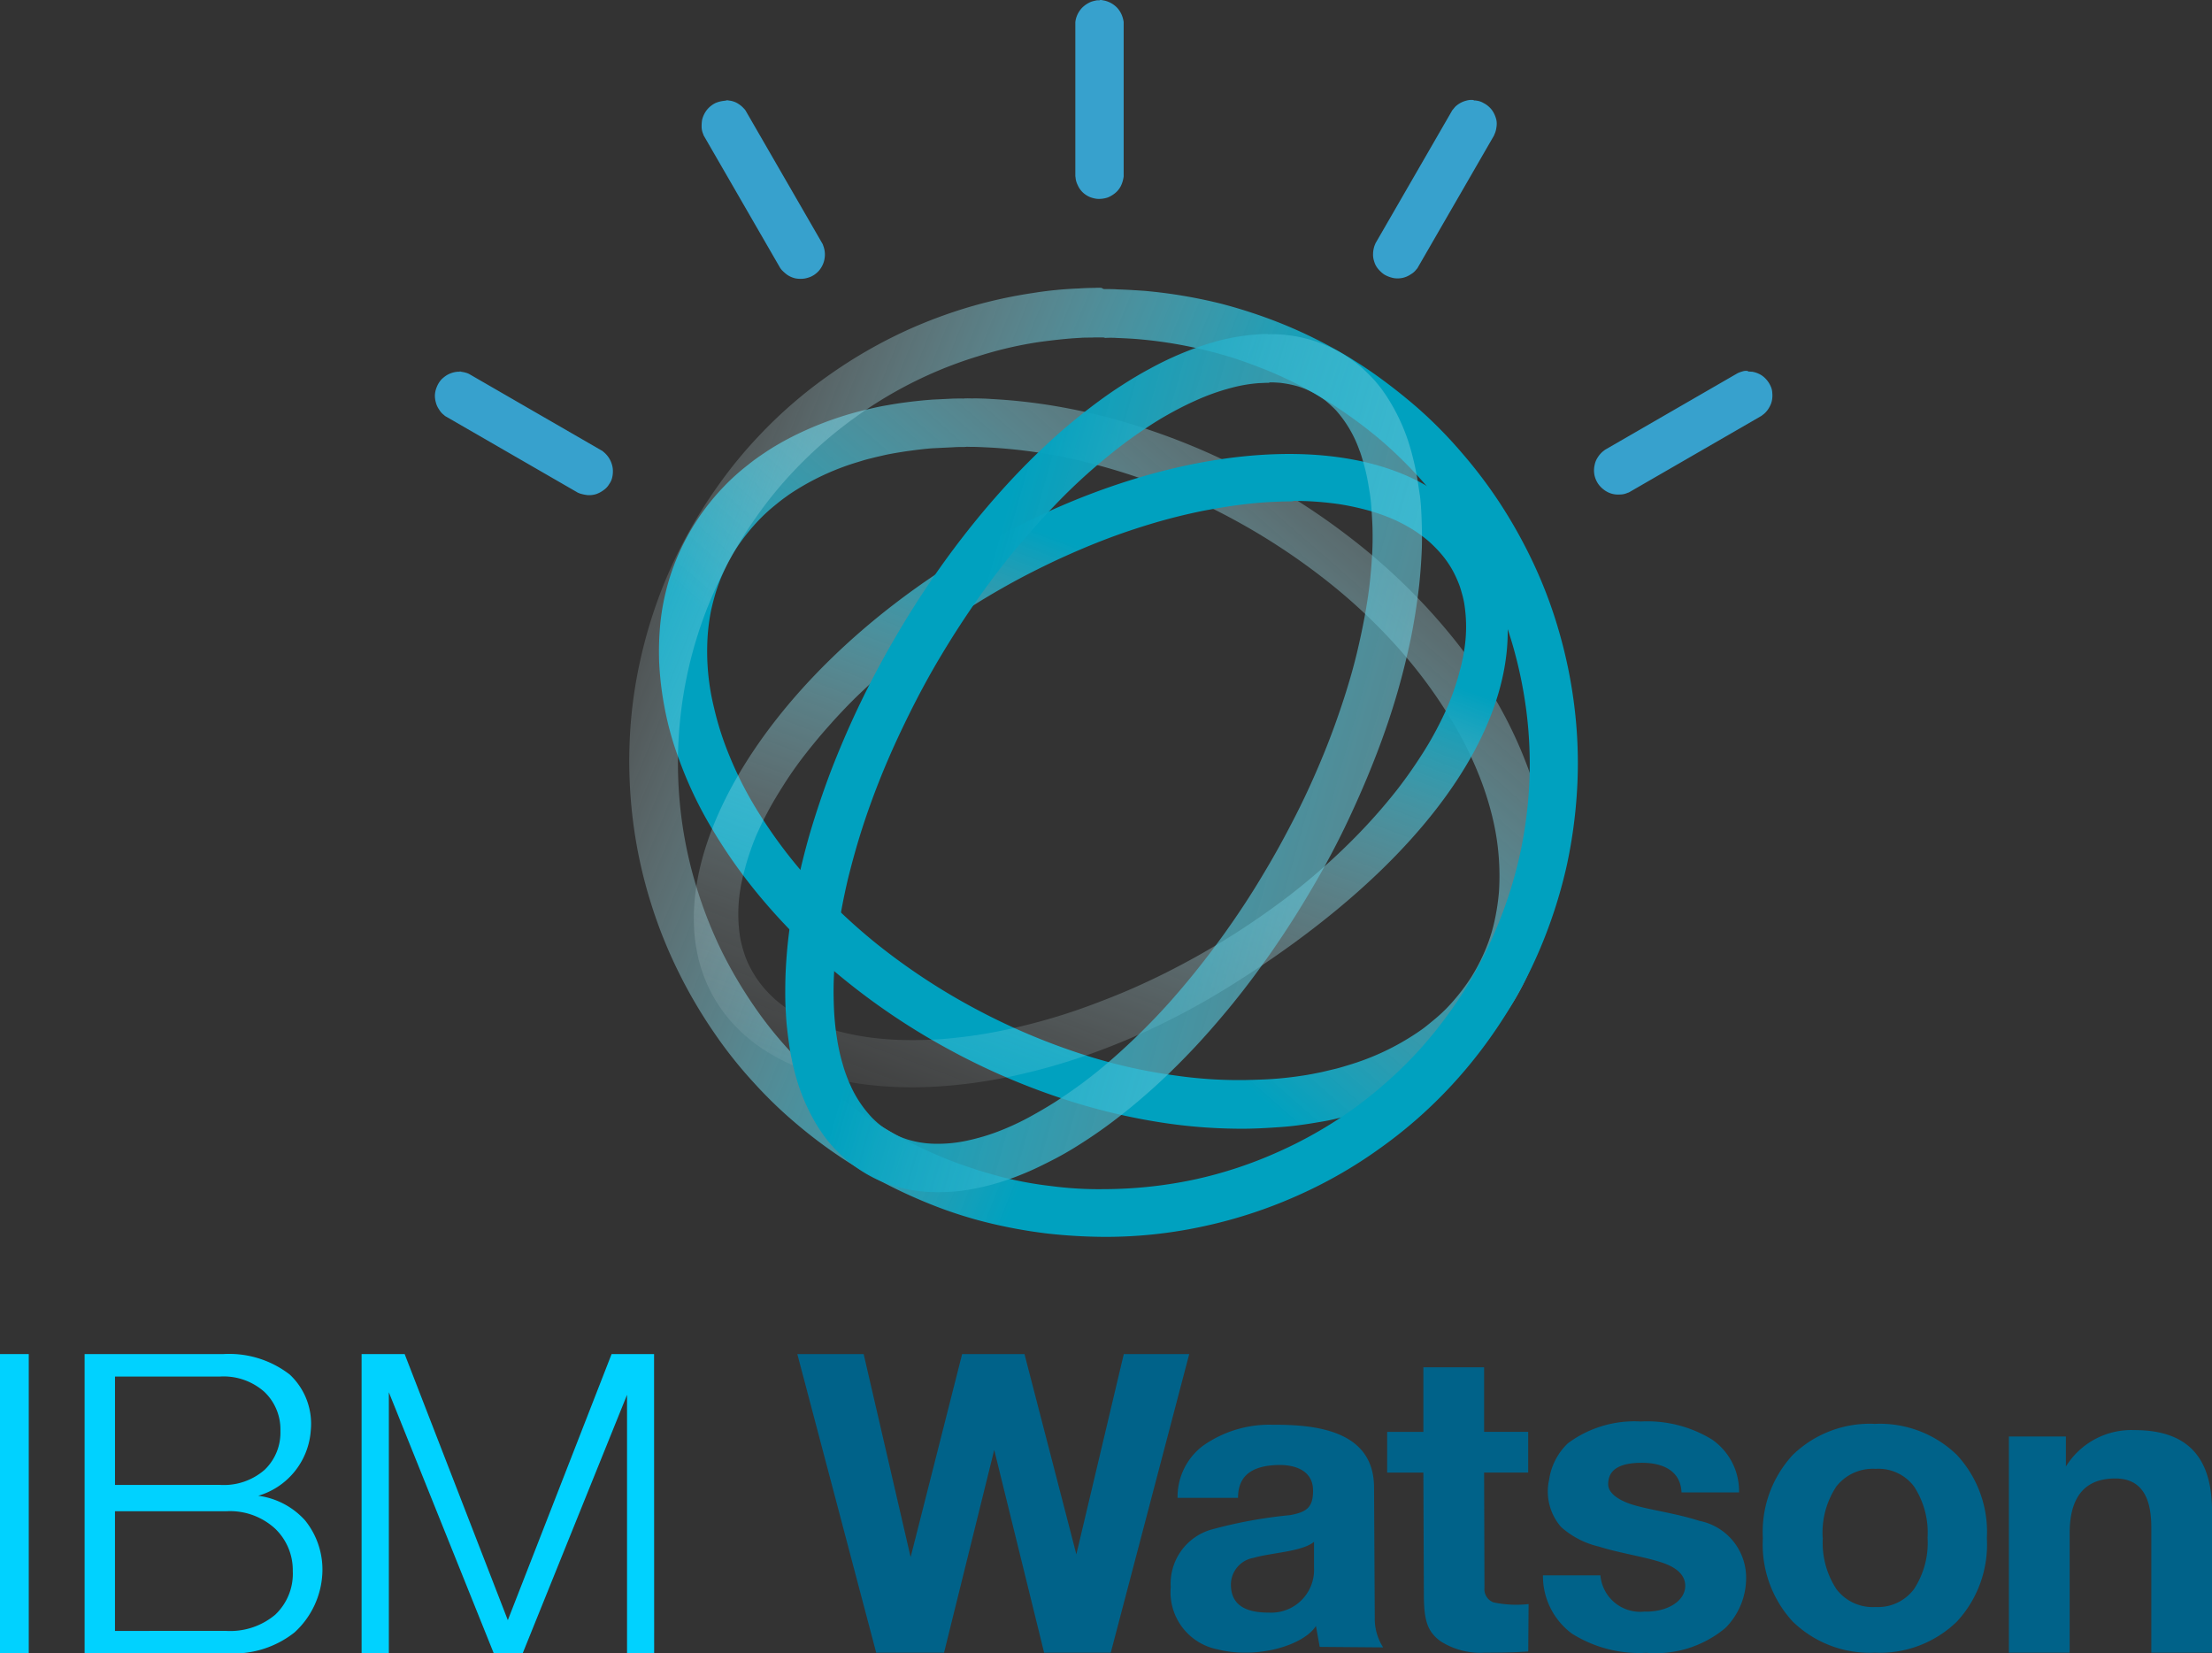 <svg xmlns="http://www.w3.org/2000/svg" xmlns:xlink="http://www.w3.org/1999/xlink" width="86.463" height="64.614" viewBox="0 0 86.463 64.614">
  <rect x="0" y="0" width="86.463" height="64.614" fill="#333333" stroke="none"/>
  <defs>
    <linearGradient id="linear-gradient" x1="1.004" y1="0.025" x2="0.112" y2="0.866" gradientUnits="objectBoundingBox">
      <stop offset="0" stop-color="#fff" stop-opacity="0"/>
      <stop offset="0.716" stop-color="#00a1bf"/>
    </linearGradient>
    <linearGradient id="linear-gradient-2" x1="-0.079" y1="0.267" x2="1.013" y2="0.708" gradientUnits="objectBoundingBox">
      <stop offset="0" stop-color="#fff" stop-opacity="0"/>
      <stop offset="0.603" stop-color="#00a1bf"/>
    </linearGradient>
    <linearGradient id="linear-gradient-3" x1="0.122" y1="1.289" x2="0.8" y2="-0.121" gradientUnits="objectBoundingBox">
      <stop offset="0" stop-color="#fff" stop-opacity="0"/>
      <stop offset="0.118" stop-color="#fafdfd" stop-opacity="0.02"/>
      <stop offset="0.226" stop-color="#ebf7fa" stop-opacity="0.075"/>
      <stop offset="0.329" stop-color="#d2eef3" stop-opacity="0.173"/>
      <stop offset="0.429" stop-color="#b0e1eb" stop-opacity="0.31"/>
      <stop offset="0.528" stop-color="#83d1df" stop-opacity="0.486"/>
      <stop offset="0.625" stop-color="#4cbdd2" stop-opacity="0.698"/>
      <stop offset="0.719" stop-color="#0ca5c2" stop-opacity="0.949"/>
      <stop offset="0.737" stop-color="#00a1bf"/>
    </linearGradient>
    <linearGradient id="linear-gradient-4" x1="1.75" y1="0.974" x2="-0.321" y2="0.189" gradientUnits="objectBoundingBox">
      <stop offset="0" stop-color="#fff" stop-opacity="0"/>
      <stop offset="0.481" stop-color="#55c0d4" stop-opacity="0.667"/>
      <stop offset="0.716" stop-color="#00a1bf"/>
    </linearGradient>
  </defs>
  <g id="IBM_Waston" data-name="IBM Waston" transform="translate(-962 -3731.078)">
    <g id="Group_1947" data-name="Group 1947">
      <g id="Group_1944" data-name="Group 1944" transform="translate(5384.333 2284.811)">
        <path id="Path_8168" data-name="Path 8168" d="M-4421.209,1510.881h-1.124v-11.692h1.124Z" fill="#00d2ff"/>
        <path id="Path_8169" data-name="Path 8169" d="M-4310.68,1510.881h-5.553v-11.692h5.425a3.87,3.87,0,0,1,2.593.8,2.633,2.633,0,0,1,.823,2.179,2.867,2.867,0,0,1-2.054,2.559,2.983,2.983,0,0,1,1.834.966,3.061,3.061,0,0,1,.675,1.975,3.338,3.338,0,0,1-1.091,2.4A3.825,3.825,0,0,1-4310.68,1510.881Zm-.26-6.579a2.42,2.42,0,0,0,1.745-.591,2.011,2.011,0,0,0,.616-1.517,2.025,2.025,0,0,0-.626-1.527,2.4,2.4,0,0,0-1.735-.6h-4.105v4.236Zm.238,5.706a2.733,2.733,0,0,0,1.917-.63,2.2,2.2,0,0,0,.689-1.708,2.242,2.242,0,0,0-.689-1.657,2.607,2.607,0,0,0-1.917-.681h-4.344v4.677Z" transform="translate(-102.793)" fill="#00d2ff"/>
        <path id="Path_8170" data-name="Path 8170" d="M-3957.318,1510.881h-1.06v-10.1l-4.078,10.1h-1.133l-4.1-10.2v10.2h-1.065v-11.692h1.683l4.033,10.4,4.056-10.4h1.66Z" transform="translate(-439.445)" fill="#00d2ff"/>
      </g>
      <g id="Group_1945" data-name="Group 1945" transform="translate(4425.949 2568.088)">
        <path id="Path_8171" data-name="Path 8171" d="M-3429.7,1227.583l-3.083-11.671h2.593l1.836,7.936,2.013-7.936h2.437l2.028,7.827,1.854-7.827h2.558l-3.067,11.671h-2.605l-1.95-7.925-1.962,7.925Z" transform="translate(0 0)" fill="#006289" fill-rule="evenodd"/>
        <path id="Path_8172" data-name="Path 8172" d="M-2953.057,1313.519c-.481.762-2.312,1.311-3.862.914a2.277,2.277,0,0,1-1.816-2.432,2.2,2.2,0,0,1,1.563-2.24,18.227,18.227,0,0,1,3.1-.571c.662-.121.9-.309.9-.959,0-.8-.727-1.026-1.417-1-.952.037-1.516.4-1.516,1.284h-2.363a2.5,2.5,0,0,1,.989-2.033,4.5,4.5,0,0,1,2.717-.825c1.627-.008,3.963.188,3.974,2.442l.028,5.106a2.074,2.074,0,0,0,.327,1.154l-2.479-.02-.148-.822Zm-.079-3.284c-.465.385-1.685.424-2.357.624a1.062,1.062,0,0,0-.89,1.04c0,.7.431,1.106,1.488,1.1a1.672,1.672,0,0,0,1.76-1.765v-1Z" transform="translate(-459.452 -86.983)" fill="#006289" fill-rule="evenodd"/>
        <path id="Path_8173" data-name="Path 8173" d="M-2678.486,1243.805c-.57.044-1.141.049-1.71.049a2.88,2.88,0,0,1-1.735-.459c-.51-.383-.631-.829-.635-1.8l-.019-4.779H-2684v-1.592h1.415V1232.7h2.374v2.522h1.723v1.592h-1.723l.014,4.5a.552.552,0,0,0,.347.572,4.294,4.294,0,0,0,1.378.068l-.014,1.852Z" transform="translate(-725.727 -16.271)" fill="#006289" fill-rule="evenodd"/>
        <path id="Path_8174" data-name="Path 8174" d="M-2486.345,1307.514h2.25a1.559,1.559,0,0,0,1.716,1.416c.912.025,1.6-.42,1.6-1.006,0-.378-.273-.676-.806-.874-.669-.248-1.714-.391-2.565-.66a3.358,3.358,0,0,1-1.484-.769,2.112,2.112,0,0,1-.465-1.851,2.444,2.444,0,0,1,.735-1.42,4.364,4.364,0,0,1,2.853-.85,4.832,4.832,0,0,1,2.782.707,2.452,2.452,0,0,1,1.053,2.066h-2.248c-.041-.92-.84-1.168-1.587-1.159-.663.008-1.28.168-1.28.837,0,.372.449.643.951.8.714.217,1.68.331,2.611.632a2.262,2.262,0,0,1,1.83,2.218,2.763,2.763,0,0,1-.811,1.969,4.248,4.248,0,0,1-3.089.971,4.943,4.943,0,0,1-2.907-.749,2.8,2.8,0,0,1-1.135-2.273Z" transform="translate(-917.297 -82.953)" fill="#006289" fill-rule="evenodd"/>
        <path id="Path_8175" data-name="Path 8175" d="M-2204.656,1308.948a3.3,3.3,0,0,0,.534,2.016,1.78,1.78,0,0,0,1.521.695,1.763,1.763,0,0,0,1.505-.695,3.3,3.3,0,0,0,.534-2.016,3.289,3.289,0,0,0-.529-2,1.739,1.739,0,0,0-1.5-.689,1.813,1.813,0,0,0-1.537.689,3.27,3.27,0,0,0-.534,2Zm-2.344.019a4.43,4.43,0,0,1,1.169-3.252,4.316,4.316,0,0,1,3.209-1.214,4.324,4.324,0,0,1,3.206,1.214,4.422,4.422,0,0,1,1.172,3.252,4.435,4.435,0,0,1-1.172,3.262,4.324,4.324,0,0,1-3.206,1.215,4.317,4.317,0,0,1-3.209-1.215,4.442,4.442,0,0,1-1.169-3.262Z" transform="translate(-1188.042 -85.861)" fill="#006289" fill-rule="evenodd"/>
        <path id="Path_8176" data-name="Path 8176" d="M-1894.62,1321.112v-8.449h2.228l0,1.173a3.01,3.01,0,0,1,2.676-1.424c1.945,0,3.036.925,3.036,3.158v5.542h-2.373v-4.9c0-1-.277-1.909-1.406-1.909s-1.786.643-1.786,2.145v4.664Z" transform="translate(-1490.805 -93.529)" fill="#006289" fill-rule="evenodd"/>
      </g>
    </g>
    <g id="Group_1946" data-name="Group 1946" transform="translate(7328.443 5622.931)">
      <path id="Path_8177" data-name="Path 8177" d="M-6045.189-1372.551c.1,0,.2.007.3,0,.219.006.428.008.641.025a21.912,21.912,0,0,1,2.9.347,23.641,23.641,0,0,1,3.443.917,26.1,26.1,0,0,1,4.232,1.886,26.992,26.992,0,0,1,4.138,2.809c.609.507,1.194,1.039,1.759,1.609.477.485.935.985,1.369,1.509a19.666,19.666,0,0,1,1.985,2.857,17.093,17.093,0,0,1,1.163,2.5,13.955,13.955,0,0,1,.6,2.189,11.381,11.381,0,0,1,.177,1.583,9.647,9.647,0,0,1-.068,1.687,8.961,8.961,0,0,1-.215,1.144,9.636,9.636,0,0,1-.375,1.156,9.212,9.212,0,0,1-.914,1.713,9,9,0,0,1-.977,1.2,9.852,9.852,0,0,1-.9.81,6.537,6.537,0,0,1-.679.492c-.174.116-.353.227-.535.332-.132.078-.272.152-.412.225a13.156,13.156,0,0,1-3.217,1.167q-.291.07-.585.118c-.244.041-.489.083-.728.115q-.491.071-.984.1c-.4.029-.8.049-1.2.055a20.515,20.515,0,0,1-3.109-.21,23.917,23.917,0,0,1-3.742-.856,26.8,26.8,0,0,1-4.808-2.05,26.521,26.521,0,0,1-4.37-2.973,23.369,23.369,0,0,1-3.068-3.086,20.332,20.332,0,0,1-1.9-2.734,15.6,15.6,0,0,1-1.171-2.5,12.322,12.322,0,0,1-.6-2.189,12.578,12.578,0,0,1-.183-1.574,11.223,11.223,0,0,1,.054-1.682,9.012,9.012,0,0,1,.207-1.149,8.763,8.763,0,0,1,.383-1.19,9.217,9.217,0,0,1,.914-1.713,9.178,9.178,0,0,1,.977-1.2,8.474,8.474,0,0,1,.935-.839c.22-.18.452-.341.679-.492q.261-.175.536-.332c.131-.078.271-.152.411-.226a13.2,13.2,0,0,1,3.226-1.162q.292-.07.585-.118.392-.071.786-.121c.333-.043.661-.076.985-.1l.82-.04c.134,0,.259-.008.388,0a.759.759,0,0,1,.146-.007Zm-.093,1.9c-.143,0-.291,0-.438.011l-.82.04c-.345.024-.692.072-1.039.119-.267.042-.534.084-.8.14-.191.046-.39.087-.573.137-.163.036-.323.086-.483.136a9.873,9.873,0,0,0-2.715,1.279c-.108.078-.218.156-.332.244-.158.126-.316.253-.465.384a6.874,6.874,0,0,0-.563.566,7.522,7.522,0,0,0-.751.989,7.391,7.391,0,0,0-.667,1.385,8.85,8.85,0,0,0-.273.987,7.953,7.953,0,0,0-.128.967,9.2,9.2,0,0,0,.247,2.8,11.888,11.888,0,0,0,.607,1.893,14.319,14.319,0,0,0,1.132,2.205,18.72,18.72,0,0,0,1.818,2.454,23,23,0,0,0,2.694,2.595,24.929,24.929,0,0,0,3.927,2.606,25.487,25.487,0,0,0,4.469,1.878,20.644,20.644,0,0,0,3.39.751,17.334,17.334,0,0,0,2.728.177c.416-.01.831-.021,1.249-.055.333-.028.666-.068,1-.119.253-.037.5-.088.751-.139l.574-.137c.155-.04.3-.085.448-.13a9.813,9.813,0,0,0,2.682-1.259c.123-.083.246-.166.366-.263.157-.126.314-.253.464-.384a5.871,5.871,0,0,0,.588-.591,7.909,7.909,0,0,0,.715-.946,7.326,7.326,0,0,0,.67-1.37,6.518,6.518,0,0,0,.266-.954,8.655,8.655,0,0,0,.145-1,9.7,9.7,0,0,0-.225-2.8,12.033,12.033,0,0,0-.606-1.893,14.3,14.3,0,0,0-1.133-2.205,18.641,18.641,0,0,0-1.841-2.492,21.809,21.809,0,0,0-2.857-2.721,25.555,25.555,0,0,0-3.67-2.428,24.527,24.527,0,0,0-4.039-1.755,24.575,24.575,0,0,0-2.8-.74,20.429,20.429,0,0,0-2.652-.336c-.227-.011-.453-.023-.67-.029-.1,0-.21,0-.308-.005a.422.422,0,0,1-.08.006Z" transform="translate(-283.453 -503.733)" fill="url(#linear-gradient)"/>
      <path id="Path_8178" data-name="Path 8178" d="M-6077.246-1516.71c.167,0,.343,0,.5.013.36.01.713.034,1.065.058a19.523,19.523,0,0,1,2.972.5,19.653,19.653,0,0,1,2.312.757,18.521,18.521,0,0,1,1.932.905,17.513,17.513,0,0,1,1.763,1.093q.853.606,1.644,1.29a17.256,17.256,0,0,1,1.762,1.785,18.431,18.431,0,0,1,1.493,1.974,19.308,19.308,0,0,1,1.35,2.439,17.866,17.866,0,0,1,.933,2.492,18.731,18.731,0,0,1,.613,2.934,18.054,18.054,0,0,1,.131,3.008,19.247,19.247,0,0,1-.413,3.253,19.057,19.057,0,0,1-.948,3.036,17.865,17.865,0,0,1-.874,1.843,18.761,18.761,0,0,1-1.245,1.976,18.3,18.3,0,0,1-1.622,1.957,18.082,18.082,0,0,1-2.608,2.261,17.952,17.952,0,0,1-3.241,1.859,18.5,18.5,0,0,1-3.641,1.192,17.946,17.946,0,0,1-3.929.418,21.175,21.175,0,0,1-2.189-.129,19.512,19.512,0,0,1-2.182-.387,16.8,16.8,0,0,1-2.48-.793,19.774,19.774,0,0,1-2.009-.947,18.789,18.789,0,0,1-1.643-1.009,18.5,18.5,0,0,1-1.523-1.168,17.023,17.023,0,0,1-1.646-1.59,17.09,17.09,0,0,1-1.55-1.95,18.885,18.885,0,0,1-1.39-2.367,18.372,18.372,0,0,1-1.092-2.728,18.234,18.234,0,0,1-.666-2.982,18.788,18.788,0,0,1-.166-3.064,17.7,17.7,0,0,1,.4-3.315,18.816,18.816,0,0,1,.923-3.031,19.2,19.2,0,0,1,.967-2.034,19.127,19.127,0,0,1,1.27-2,17.374,17.374,0,0,1,1.469-1.779,17.851,17.851,0,0,1,2.688-2.348,18.832,18.832,0,0,1,3.142-1.819,18.947,18.947,0,0,1,2.446-.909,18.477,18.477,0,0,1,2.442-.537,14.762,14.762,0,0,1,1.827-.181c.208-.017.41-.02.61-.022a1.751,1.751,0,0,1,.276,0,.161.161,0,0,0,.119.046Zm-.1,1.89-.3,0c-.184.012-.368,0-.552.016-.535.026-1.068.09-1.593.159a15.174,15.174,0,0,0-2.383.551,16.21,16.21,0,0,0-2.008.756,16.377,16.377,0,0,0-2.822,1.639,16.672,16.672,0,0,0-2.412,2.106,16.045,16.045,0,0,0-1.325,1.6,16.96,16.96,0,0,0-1.135,1.793,17.652,17.652,0,0,0-.865,1.828,16.454,16.454,0,0,0-.833,2.724,16.744,16.744,0,0,0-.357,2.966,16.868,16.868,0,0,0,.147,2.755,16.467,16.467,0,0,0,.6,2.682,17.05,17.05,0,0,0,.982,2.463,17.731,17.731,0,0,0,1.282,2.158,15.007,15.007,0,0,0,1.366,1.7,16.779,16.779,0,0,0,1.481,1.426,17.173,17.173,0,0,0,2.848,1.947,17.8,17.8,0,0,0,1.9.886,18.866,18.866,0,0,0,2.074.665,14.373,14.373,0,0,0,1.9.347,14.167,14.167,0,0,0,2.071.121,17.183,17.183,0,0,0,3.528-.375,16.5,16.5,0,0,0,3.269-1.077,16.666,16.666,0,0,0,2.914-1.664,17.138,17.138,0,0,0,2.339-2.033,16.044,16.044,0,0,0,1.389-1.673,15.1,15.1,0,0,0,1.174-1.865,16.716,16.716,0,0,0,.787-1.665,16.769,16.769,0,0,0,.851-2.715,16.944,16.944,0,0,0,.375-2.919,16.368,16.368,0,0,0-.12-2.7,17.174,17.174,0,0,0-.553-2.64,16.728,16.728,0,0,0-.886-2.335,17.57,17.57,0,0,0-1.224-2.183,16.474,16.474,0,0,0-1.281-1.69,17.151,17.151,0,0,0-1.624-1.634,17.442,17.442,0,0,0-1.479-1.145,16.713,16.713,0,0,0-1.54-.953,15.284,15.284,0,0,0-1.931-.886,15.383,15.383,0,0,0-1.879-.6,17.118,17.118,0,0,0-2.611-.453c-.335-.034-.671-.049-1.007-.063a3.576,3.576,0,0,0-.452,0,.193.193,0,0,0-.1-.018Z" transform="translate(-246.006 -363.845)" fill="url(#linear-gradient-2)"/>
      <path id="Path_8179" data-name="Path 8179" d="M-5980.992-1296.679c-2.8-4.679-11.792-4.449-20.074.515s-12.722,12.781-9.918,17.46,11.875,4.587,20.074-.515C-5981.369-1285.157-5978.187-1292-5980.992-1296.679Zm-.722,4.311-.042.258c-.03.114-.047.232-.077.346l-.111.415q-.078.276-.174.548c-.079.231-.171.459-.266.68-.123.285-.266.572-.413.852q-.289.547-.629,1.065-.423.656-.9,1.272-.46.586-.959,1.139-.523.58-1.085,1.123-.6.583-1.243,1.127-.74.632-1.528,1.2a29.926,29.926,0,0,1-3.2,2.032c-.67.368-1.354.714-2.046,1.026-.64.292-1.29.549-1.947.793s-1.349.466-2.04.651c-.662.178-1.33.33-2.007.448-.552.095-1.108.163-1.665.211-.521.038-1.042.056-1.56.043a11.537,11.537,0,0,1-1.6-.138,10,10,0,0,1-1.26-.286,7.1,7.1,0,0,1-.959-.372,5.66,5.66,0,0,1-.758-.429c-.165-.119-.333-.246-.486-.382a5.305,5.305,0,0,1-.452-.469,4.335,4.335,0,0,1-.47-.7,3.286,3.286,0,0,1-.243-.551c-.048-.138-.088-.281-.124-.416-.022-.094-.045-.188-.06-.287a5.923,5.923,0,0,1,0-1.791l.042-.258c.029-.115.047-.232.077-.346l.111-.415q.078-.277.173-.548c.075-.219.159-.443.251-.652.126-.278.253-.556.4-.823.182-.348.389-.692.6-1.027a14.921,14.921,0,0,1,.892-1.275c.294-.375.6-.747.916-1.1q.5-.566,1.038-1.1a28.019,28.019,0,0,1,2.663-2.278,29.615,29.615,0,0,1,3.25-2.11c.634-.357,1.294-.689,1.953-1,.6-.276,1.2-.537,1.81-.772.669-.26,1.355-.49,2.046-.694.619-.182,1.233-.332,1.861-.461.5-.093,1-.179,1.5-.242.456-.058.924-.1,1.381-.115.185-.01.375-.012.565-.015h0a.329.329,0,0,0,.118-.019c.157,0,.311.005.473.009a12.521,12.521,0,0,1,1.351.127,10.556,10.556,0,0,1,1.146.254,7.364,7.364,0,0,1,.983.358,6.208,6.208,0,0,1,.795.437c.172.115.342.241.5.373a5.188,5.188,0,0,1,.476.475,3.972,3.972,0,0,1,.5.716,4.8,4.8,0,0,1,.256.573c.047.138.087.281.123.416.023.094.045.189.06.287A5.719,5.719,0,0,1-5981.713-1292.368Z" transform="translate(-327.498 -574.067)" fill="url(#linear-gradient-3)"/>
      <path id="Path_8180" data-name="Path 8180" d="M-5873.8-1456.579c.063,0,.138,0,.2,0,.145.005.3.014.443.031a5.339,5.339,0,0,1,1.115.239,5.563,5.563,0,0,1,1.157.533,5.538,5.538,0,0,1,.728.543q.243.225.472.475c.109.13.219.261.315.4.072.1.14.2.208.311a7.5,7.5,0,0,1,.877,1.977c.03.107.06.215.083.318.032.12.058.235.086.364.033.165.064.318.091.479.035.211.064.43.1.65.035.29.052.58.063.879.014.39.022.776.01,1.163-.019.495-.055.99-.107,1.477-.077.662-.177,1.312-.306,1.967q-.228,1.111-.543,2.2c-.231.8-.5,1.586-.8,2.369-.345.9-.73,1.79-1.147,2.672s-.876,1.74-1.369,2.578c-.5.859-1.033,1.694-1.593,2.5-.541.777-1.109,1.538-1.715,2.267-.516.623-1.053,1.233-1.619,1.816-.524.54-1.063,1.059-1.632,1.55-.393.346-.807.679-1.229,1s-.854.618-1.3.9a12.791,12.791,0,0,1-1.194.68c-.352.179-.71.353-1.081.5a9.661,9.661,0,0,1-1.81.549,7.1,7.1,0,0,1-1.6.146,6.138,6.138,0,0,1-.875-.079,6.085,6.085,0,0,1-.847-.208,4.951,4.951,0,0,1-1.134-.542,5.837,5.837,0,0,1-.736-.56,5.525,5.525,0,0,1-.468-.483,3.652,3.652,0,0,1-.292-.371c-.065-.094-.131-.188-.19-.278a7.66,7.66,0,0,1-.866-1.948c-.029-.107-.06-.215-.084-.318-.034-.132-.067-.264-.09-.4-.042-.182-.073-.368-.1-.554-.031-.219-.061-.439-.083-.654-.036-.29-.047-.589-.064-.879-.014-.39-.01-.78,0-1.167.019-.495.055-.99.112-1.485.078-.662.182-1.321.318-1.972.149-.722.325-1.44.532-2.151.233-.786.493-1.556.78-2.323q.491-1.282,1.072-2.513.639-1.346,1.385-2.637.755-1.311,1.614-2.559c.515-.747,1.069-1.483,1.641-2.186q.756-.926,1.579-1.794c.533-.557,1.083-1.093,1.666-1.609.388-.337.779-.662,1.189-.975s.808-.6,1.232-.872c.367-.237.737-.462,1.122-.666.361-.2.737-.383,1.117-.546a11.937,11.937,0,0,1,1.537-.539,8.392,8.392,0,0,1,1.4-.245c.124-.007.253-.023.383-.026l.167,0a.22.22,0,0,0,.077.011Zm-.055,1.9c-.12,0-.236.01-.348.012a5.777,5.777,0,0,0-1.071.179,8.677,8.677,0,0,0-1.412.5c-.32.141-.632.3-.93.462q-.526.287-1.023.622c-.372.245-.73.5-1.084.777-.371.291-.74.595-1.094.906-.491.435-.966.891-1.413,1.362-.507.527-.991,1.078-1.462,1.638q-.769.929-1.465,1.916-.776,1.1-1.471,2.261c-.452.75-.868,1.52-1.258,2.306s-.752,1.575-1.081,2.385c-.28.692-.539,1.4-.766,2.107-.21.653-.394,1.322-.559,1.99-.149.643-.276,1.277-.369,1.932-.072.508-.126,1.016-.154,1.528q-.041.6-.027,1.2c.006.307.019.606.048.9.021.236.055.48.094.716.029.186.066.364.108.546.037.144.073.289.115.425.029.107.067.219.1.317.03.074.057.157.088.23a1.853,1.853,0,0,0,.082.193,4.475,4.475,0,0,0,.768,1.207,2.142,2.142,0,0,0,.167.175c.082.081.168.154.256.226a2.948,2.948,0,0,0,.42.277,3.238,3.238,0,0,0,.633.276,3.859,3.859,0,0,0,1.072.17,5.4,5.4,0,0,0,1.237-.116c.242-.051.47-.111.7-.179a8.331,8.331,0,0,0,.827-.3,10.211,10.211,0,0,0,.956-.459c.361-.2.709-.4,1.048-.619q.534-.349,1.048-.731.612-.459,1.185-.967c.5-.439.981-.9,1.453-1.384.5-.51.972-1.045,1.425-1.591.511-.614,1-1.253,1.473-1.912.538-.756,1.053-1.537,1.526-2.341.452-.75.868-1.52,1.264-2.3s.752-1.575,1.082-2.385c.289-.709.546-1.425.782-2.153.219-.682.417-1.376.571-2.073.146-.635.27-1.281.364-1.923.07-.487.119-.987.148-1.486.029-.4.031-.8.021-1.2q-.018-.454-.056-.908c-.021-.236-.059-.472-.1-.708q-.045-.275-.109-.546c-.036-.145-.073-.289-.114-.425q-.046-.16-.1-.318c-.031-.074-.058-.157-.088-.23a4.675,4.675,0,0,0-.833-1.38,2.237,2.237,0,0,0-.187-.187c-.082-.081-.169-.154-.256-.227a4.627,4.627,0,0,0-.428-.281,3.413,3.413,0,0,0-.651-.275,4.405,4.405,0,0,0-.7-.137c-.088-.006-.177-.012-.259-.015-.044,0-.1,0-.145,0,0,.012-.016.013-.047.018Z" transform="translate(-443.014 -422.213)" fill="url(#linear-gradient-4)"/>
      <path id="Path_8181" data-name="Path 8181" d="M-5513.543-1891.852a.272.272,0,0,1,.092.011.9.9,0,0,1,.227.064.988.988,0,0,1,.339.236.975.975,0,0,1,.205.364,1.107,1.107,0,0,1,.042.182v6a.324.324,0,0,1-.01.1,1.119,1.119,0,0,1-.1.311.864.864,0,0,1-.164.225,1.106,1.106,0,0,1-.35.225,1.087,1.087,0,0,1-.411.053,1.1,1.1,0,0,1-.268-.064.954.954,0,0,1-.277-.171.877.877,0,0,1-.215-.3.809.809,0,0,1-.083-.268c0-.032-.011-.064-.011-.1v-6a.892.892,0,0,1,.052-.225.987.987,0,0,1,.226-.354,1.091,1.091,0,0,1,.35-.225,1.705,1.705,0,0,1,.226-.054h.092C-5513.574-1891.852-5513.564-1891.852-5513.543-1891.852Z" transform="translate(-809.883 0)" fill="#37a1cd"/>
      <path id="Path_8182" data-name="Path 8182" d="M-5122.157-1761.377c.014,0,.032.006.046,0,.032.006.055.007.087.013a.711.711,0,0,1,.244.091.952.952,0,0,1,.328.276,1.083,1.083,0,0,1,.174.4.794.794,0,0,1,0,.262.941.941,0,0,1-.067.259c-.016.028-.018.052-.034.079l-.021.037-2.93,5.074-.021.037a.239.239,0,0,1-.052.069.732.732,0,0,1-.225.2.918.918,0,0,1-.317.138.941.941,0,0,1-.349.009,1.186,1.186,0,0,1-.371-.14,1.145,1.145,0,0,1-.281-.274.772.772,0,0,1-.112-.238.792.792,0,0,1-.043-.3,1,1,0,0,1,.068-.344c.016-.028.018-.051.034-.079l.022-.037,2.93-5.074.042-.074c.036-.041.077-.092.112-.133a.965.965,0,0,1,.207-.153,1,1,0,0,1,.245-.094.888.888,0,0,1,.132-.023c.037,0,.046,0,.083,0s.055.007.064.012Z" transform="translate(-1186.671 -126.551)" fill="#37a1cd"/>
      <path id="Path_8183" data-name="Path 8183" d="M-6000.6-1761.127a.31.31,0,0,1,.089.01.7.7,0,0,1,.131.023.808.808,0,0,1,.241.108,1,1,0,0,1,.2.167.569.569,0,0,1,.083.1l.042.074,2.93,5.074.021.037a.229.229,0,0,1,.034.079.964.964,0,0,1,.069.344,1.031,1.031,0,0,1-.043.3.986.986,0,0,1-.192.346.945.945,0,0,1-.317.233,1.132,1.132,0,0,1-.254.073,1.08,1.08,0,0,1-.349-.009.935.935,0,0,1-.318-.138,1.594,1.594,0,0,1-.224-.2c-.016-.028-.036-.041-.051-.069l-.022-.037-2.93-5.074-.021-.037a.236.236,0,0,1-.034-.079.724.724,0,0,1-.064-.3,1.565,1.565,0,0,1,.018-.257,1.037,1.037,0,0,1,.188-.393.985.985,0,0,1,.342-.271,1.15,1.15,0,0,1,.255-.073c.032-.006.055-.007.087-.013.015,0,.032-.006.047,0,0-.014.018-.01.041-.011Z" transform="translate(-337.439 -126.806)" fill="#37a1cd"/>
      <path id="Path_8184" data-name="Path 8184" d="M-6348.442-1407.5a.233.233,0,0,1,.08.011.6.6,0,0,1,.131.029.551.551,0,0,1,.122.046l.074.043,5.074,2.93.038.021a.264.264,0,0,1,.069.052.994.994,0,0,1,.23.264,1.008,1.008,0,0,1,.131.372,1.061,1.061,0,0,1-.026.388.709.709,0,0,1-.11.233.715.715,0,0,1-.205.226,1.068,1.068,0,0,1-.306.167.92.92,0,0,1-.344.039,1.575,1.575,0,0,1-.3-.065c-.028-.016-.051-.018-.08-.034l-.037-.022-5.074-2.929-.037-.021a.238.238,0,0,1-.069-.052.73.73,0,0,1-.2-.225.821.821,0,0,1-.126-.275,1.013,1.013,0,0,1-.037-.258.912.912,0,0,1,.072-.339.961.961,0,0,1,.184-.3,1.189,1.189,0,0,1,.207-.165.986.986,0,0,1,.372-.13.444.444,0,0,1,.091-.007c.015,0,.024,0,.047,0,0-.014.011-.018.029-.007Z" transform="translate(0 -469.824)" fill="#37a1cd"/>
      <path id="Path_8185" data-name="Path 8185" d="M-4831.777-1408.3c.015,0,.029.007.038,0a.465.465,0,0,0,.091.007,1.03,1.03,0,0,1,.289.094.881.881,0,0,1,.276.221.98.98,0,0,1,.164.262.667.667,0,0,1,.059.251,1.009,1.009,0,0,1-.008.265.813.813,0,0,1-.1.282.919.919,0,0,1-.249.3c-.029.016-.042.036-.07.052l-.037.022-5.075,2.93-.036.021a.249.249,0,0,1-.081.034.728.728,0,0,1-.3.065.922.922,0,0,1-.344-.039.931.931,0,0,1-.306-.167.971.971,0,0,1-.185-.191.968.968,0,0,1-.159-.36.95.95,0,0,1,.007-.4.792.792,0,0,1,.111-.278.968.968,0,0,1,.231-.264c.028-.016.041-.036.069-.052l.037-.022,5.074-2.93.075-.043a1.553,1.553,0,0,1,.206-.072.405.405,0,0,1,.127-.014.169.169,0,0,0,.048,0,.051.051,0,0,0,.039.025Z" transform="translate(-1466.308 -469.032)" fill="#37a1cd"/>
    </g>
  </g>
</svg>

